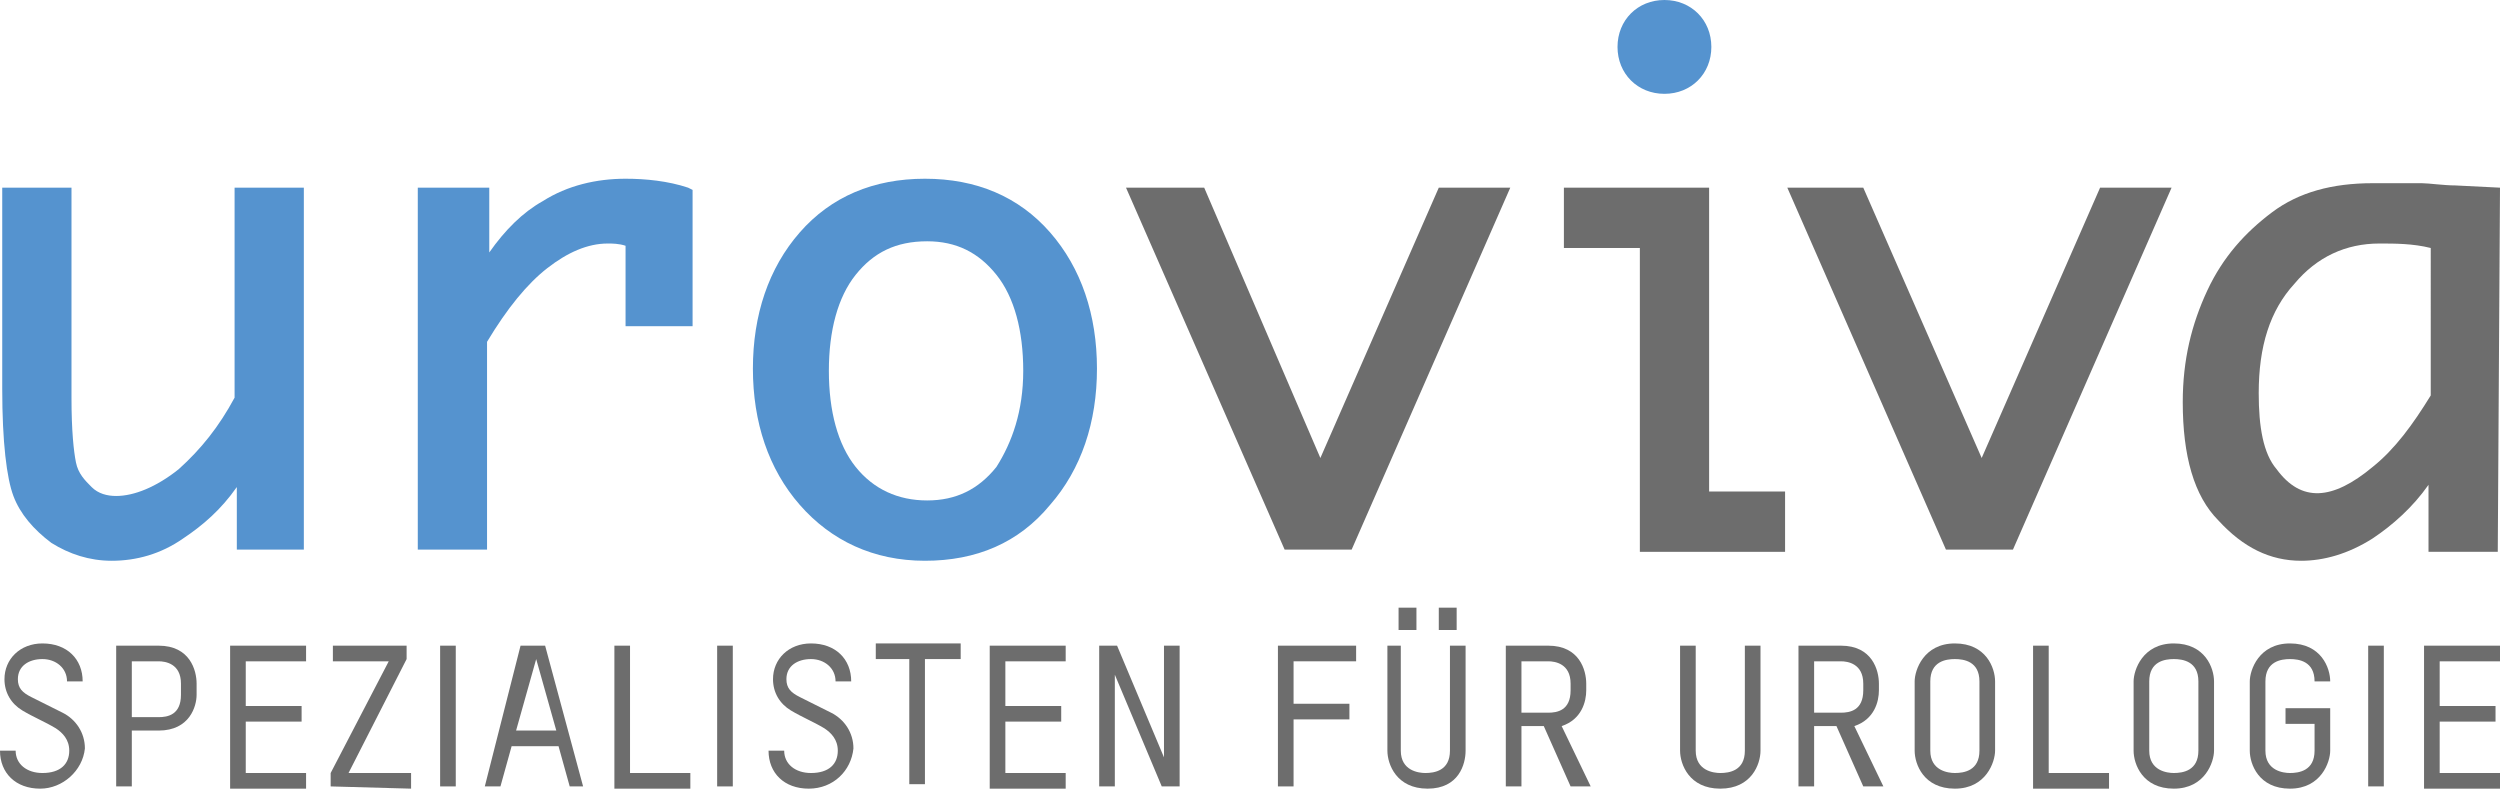 <?xml version="1.0" encoding="utf-8"?>
<!-- Generator: Adobe Illustrator 22.0.1, SVG Export Plug-In . SVG Version: 6.00 Build 0)  -->
<svg version="1.1" id="Layer_1" xmlns="http://www.w3.org/2000/svg" xmlns:xlink="http://www.w3.org/1999/xlink" x="0px" y="0px"
	 viewBox="0 0 111.9 35.3" style="enable-background:new 0 0 111.9 35.3;" xml:space="preserve">
<style type="text/css">
	.st0{fill:none;}
	.st1{fill:#5593CF;}
	.st2{fill:#6D6D6D;}
</style>
<path class="st0" d="M44.6,12.2c-0.8-1-1.8-1.5-3.1-1.5c-1.3,0-2.4,0.5-3.2,1.5c-0.8,1-1.2,2.5-1.2,4.3c0,1.8,0.4,3.3,1.2,4.3
	c0.8,1,1.8,1.5,3.2,1.5c1.3,0,2.3-0.5,3.1-1.5c0.8-1,1.2-2.5,1.2-4.3C45.8,14.7,45.3,13.2,44.6,12.2z"/>
<path class="st1" d="M10.5,24.6h3.1V8.4h-3.1v9.4C9.8,19.1,9,20.1,8,21c-1,0.8-2,1.2-2.8,1.2c-0.4,0-0.8-0.1-1.1-0.4
	c-0.3-0.3-0.6-0.6-0.7-1.1s-0.2-1.4-0.2-2.9V8.4H0.1v9c0,2.4,0.2,4,0.5,4.8c0.3,0.8,0.9,1.5,1.7,2.1C3.1,24.8,4,25.1,5,25.1
	c1.1,0,2.2-0.3,3.2-1c0.9-0.6,1.7-1.3,2.4-2.3v2.8H10.5z"/>
<path class="st1" d="M28,8c-1.3,0-2.6,0.3-3.7,1c-0.9,0.5-1.7,1.3-2.4,2.3V8.4h-3.2v16.2h3.1v-9.3c0.9-1.5,1.8-2.6,2.7-3.3
	c0.9-0.7,1.8-1.1,2.7-1.1c0.2,0,0.5,0,0.8,0.1v3.6h3V8.5l-0.2-0.1C29.9,8.1,28.9,8,28,8z"/>
<polygon class="st2" points="60.5,24.6 67.6,8.4 64.4,8.4 59.1,20.5 53.9,8.4 50.4,8.4 57.5,24.6 "/>
<polygon class="st2" points="76.5,8.4 70,8.4 70,11.1 73.4,11.1 73.4,24.7 79.9,24.7 79.9,22 76.5,22 "/>
<polygon class="st2" points="94,8.4 88.7,20.5 83.4,8.4 80,8.4 87.1,24.6 90.1,24.6 97.2,8.4 "/>
<path class="st2" d="M111.9,8.4l-2-0.1c-0.5,0-1.2-0.1-1.5-0.1h-0.2c-0.5,0-0.9,0-1.2,0h-0.8c-1.8,0-3.3,0.4-4.5,1.3s-2.2,2-2.9,3.5
	c-0.7,1.5-1.1,3.1-1.1,5c0,2.4,0.5,4.2,1.6,5.3c1.1,1.2,2.3,1.8,3.7,1.8c1,0,2.1-0.3,3.2-1c0.9-0.6,1.8-1.4,2.5-2.4v3h3.1L111.9,8.4
	z M108.8,17.7c-0.8,1.3-1.6,2.4-2.6,3.2c-1.8,1.5-3.2,1.6-4.3,0.1c-0.6-0.7-0.8-1.9-0.8-3.4c0-2.1,0.5-3.7,1.6-4.9
	c1-1.2,2.3-1.8,3.8-1.8c0.7,0,1.5,0,2.3,0.2V17.7z"/>
<path class="st1" d="M74.5,4.2c1.2,0,2.1-0.9,2.1-2.1S75.7,0,74.5,0s-2.1,0.9-2.1,2.1C72.4,3.3,73.3,4.2,74.5,4.2z"/>
<path class="st1" d="M47,10.4C45.6,8.8,43.7,8,41.4,8c-2.3,0-4.2,0.8-5.6,2.4c-1.4,1.6-2.1,3.7-2.1,6.1s0.7,4.5,2.1,6.1
	c1.4,1.6,3.3,2.5,5.6,2.5c2.3,0,4.2-0.8,5.6-2.5c1.4-1.6,2.1-3.7,2.1-6.1C49.1,14.1,48.4,12,47,10.4z M44.6,20.9
	c-0.8,1-1.8,1.5-3.1,1.5c-1.3,0-2.4-0.5-3.2-1.5c-0.8-1-1.2-2.5-1.2-4.3s0.4-3.3,1.2-4.3c0.8-1,1.8-1.5,3.2-1.5
	c1.3,0,2.3,0.5,3.1,1.5c0.8,1,1.2,2.5,1.2,4.3C45.8,18.4,45.3,19.8,44.6,20.9z"/>
<g>
	<g>
		<path class="st2" d="M1.8,35.3c-1.1,0-1.8-0.7-1.8-1.7h0.7c0,0.6,0.5,1,1.2,1c0.8,0,1.2-0.4,1.2-1c0-0.5-0.3-0.8-0.6-1
			c-0.5-0.3-1-0.5-1.5-0.8c-0.5-0.3-0.8-0.8-0.8-1.4c0-0.9,0.7-1.6,1.7-1.6c1.1,0,1.8,0.7,1.8,1.7H3c0-0.6-0.5-1-1.1-1
			s-1.1,0.3-1.1,0.9c0,0.4,0.2,0.6,0.6,0.8c0.6,0.3,1,0.5,1.4,0.7c0.6,0.3,1,0.9,1,1.6C3.7,34.5,2.8,35.3,1.8,35.3z"/>
		<path class="st2" d="M7.1,32.7H5.9v2.5H5.2v-6.3h1.9c1.4,0,1.7,1.1,1.7,1.7v0.5C8.8,31.6,8.5,32.7,7.1,32.7z M8.1,30.6
			c0-0.9-0.7-1-1-1H5.9v2.5h1.2c0.4,0,1-0.1,1-1V30.6z"/>
		<path class="st2" d="M10.3,35.2v-6.3h3.4v0.7H11v2h2.5v0.7H11v2.3h2.7v0.7h-3.4V35.2z"/>
		<path class="st2" d="M14.8,35.2v-0.6l2.6-5h-2.5v-0.7h3.3v0.6l-2.6,5.1h2.8v0.7L14.8,35.2L14.8,35.2z"/>
		<path class="st2" d="M20.4,28.9v6.3h-0.7v-6.3H20.4z"/>
		<path class="st2" d="M25.5,35.2L25,33.4h-2.1l-0.5,1.8h-0.7l1.6-6.3h1.1l1.7,6.3H25.5z M24,29.5L24,29.5l-0.9,3.2h1.8L24,29.5z"/>
		<path class="st2" d="M27.5,35.2v-6.3h0.7v5.7h2.7v0.7h-3.4V35.2z"/>
		<path class="st2" d="M32.8,28.9v6.3h-0.7v-6.3H32.8z"/>
		<path class="st2" d="M36.2,35.3c-1.1,0-1.8-0.7-1.8-1.7h0.7c0,0.6,0.5,1,1.2,1c0.8,0,1.2-0.4,1.2-1c0-0.5-0.3-0.8-0.6-1
			c-0.5-0.3-1-0.5-1.5-0.8c-0.5-0.3-0.8-0.8-0.8-1.4c0-0.9,0.7-1.6,1.7-1.6c1.1,0,1.8,0.7,1.8,1.7h-0.7c0-0.6-0.5-1-1.1-1
			s-1.1,0.3-1.1,0.9c0,0.4,0.2,0.6,0.6,0.8c0.6,0.3,1,0.5,1.4,0.7c0.6,0.3,1,0.9,1,1.6C38.1,34.5,37.3,35.3,36.2,35.3z"/>
		<path class="st2" d="M41.4,29.5v5.6h-0.7v-5.6h-1.5v-0.7H43v0.7H41.4z"/>
		<path class="st2" d="M44.3,35.2v-6.3h3.4v0.7H45v2h2.5v0.7H45v2.3h2.7v0.7h-3.4V35.2z"/>
		<path class="st2" d="M52,35.2l-2.1-5v5h-0.7v-6.3H50l2.1,5v-5h0.7v6.3H52z"/>
		<path class="st2" d="M57.9,29.5v2h2.5v0.7h-2.5v3h-0.7v-6.3h3.5v0.7h-2.8V29.5z"/>
		<path class="st2" d="M63.9,35.3c-1.4,0-1.8-1.1-1.8-1.7v-4.7h0.6v4.7c0,0.9,0.8,1,1.1,1c0.4,0,1.1-0.1,1.1-1v-4.7h0.7v4.7
			C65.6,34.2,65.3,35.3,63.9,35.3z M62.6,28.2v-1h0.8v1H62.6z M64.4,28.2v-1h0.8v1H64.4z"/>
		<path class="st2" d="M70.3,35.2l-1.2-2.7h-1v2.7h-0.7v-6.3h1.9c1.4,0,1.7,1.1,1.7,1.7v0.3c0,0.5-0.2,1.3-1.1,1.6l1.3,2.7H70.3z
			 M70.3,30.6c0-0.9-0.7-1-1-1h-1.2v2.3h1.2c0.4,0,1-0.1,1-1V30.6z"/>
		<path class="st2" d="M77,35.3c-1.4,0-1.8-1.1-1.8-1.7v-4.7h0.7v4.7c0,0.9,0.8,1,1.1,1c0.4,0,1.1-0.1,1.1-1v-4.7h0.7v4.7
			C78.8,34.2,78.4,35.3,77,35.3z"/>
		<path class="st2" d="M83.4,35.2l-1.2-2.7h-1v2.7h-0.7v-6.3h1.9c1.4,0,1.7,1.1,1.7,1.7v0.3c0,0.5-0.2,1.3-1.1,1.6l1.3,2.7H83.4z
			 M83.4,30.6c0-0.9-0.7-1-1-1h-1.2v2.3h1.2c0.4,0,1-0.1,1-1V30.6z"/>
		<path class="st2" d="M87.5,35.3c-1.4,0-1.8-1.1-1.8-1.7v-3.1c0-0.5,0.4-1.7,1.8-1.7s1.8,1.1,1.8,1.7v3.1
			C89.3,34.1,88.9,35.3,87.5,35.3z M88.6,30.5c0-0.9-0.7-1-1.1-1s-1.1,0.1-1.1,1v3.1c0,0.9,0.8,1,1.1,1c0.4,0,1.1-0.1,1.1-1V30.5z"
			/>
		<path class="st2" d="M91,35.2v-6.3h0.7v5.7h2.7v0.7H91V35.2z"/>
		<path class="st2" d="M97.3,35.3c-1.4,0-1.8-1.1-1.8-1.7v-3.1c0-0.5,0.4-1.7,1.8-1.7s1.8,1.1,1.8,1.7v3.1
			C99.1,34.1,98.7,35.3,97.3,35.3z M98.4,30.5c0-0.9-0.7-1-1.1-1s-1.1,0.1-1.1,1v3.1c0,0.9,0.8,1,1.1,1c0.4,0,1.1-0.1,1.1-1V30.5z"
			/>
		<path class="st2" d="M102.5,35.3c-1.4,0-1.8-1.1-1.8-1.7v-3.1c0-0.5,0.4-1.7,1.8-1.7s1.8,1.1,1.8,1.7h-0.7c0-0.9-0.7-1-1.1-1
			s-1.1,0.1-1.1,1v3.1c0,0.9,0.8,1,1.1,1c0.4,0,1.1-0.1,1.1-1v-1.2h-1.3v-0.7h2v1.9C104.3,34.1,103.9,35.3,102.5,35.3z"/>
		<path class="st2" d="M106.7,28.9v6.3H106v-6.3H106.7z"/>
		<path class="st2" d="M108.5,35.2v-6.3h3.4v0.7h-2.7v2h2.5v0.7h-2.5v2.3h2.7v0.7h-3.4V35.2z"/>
	</g>
</g>
</svg>
